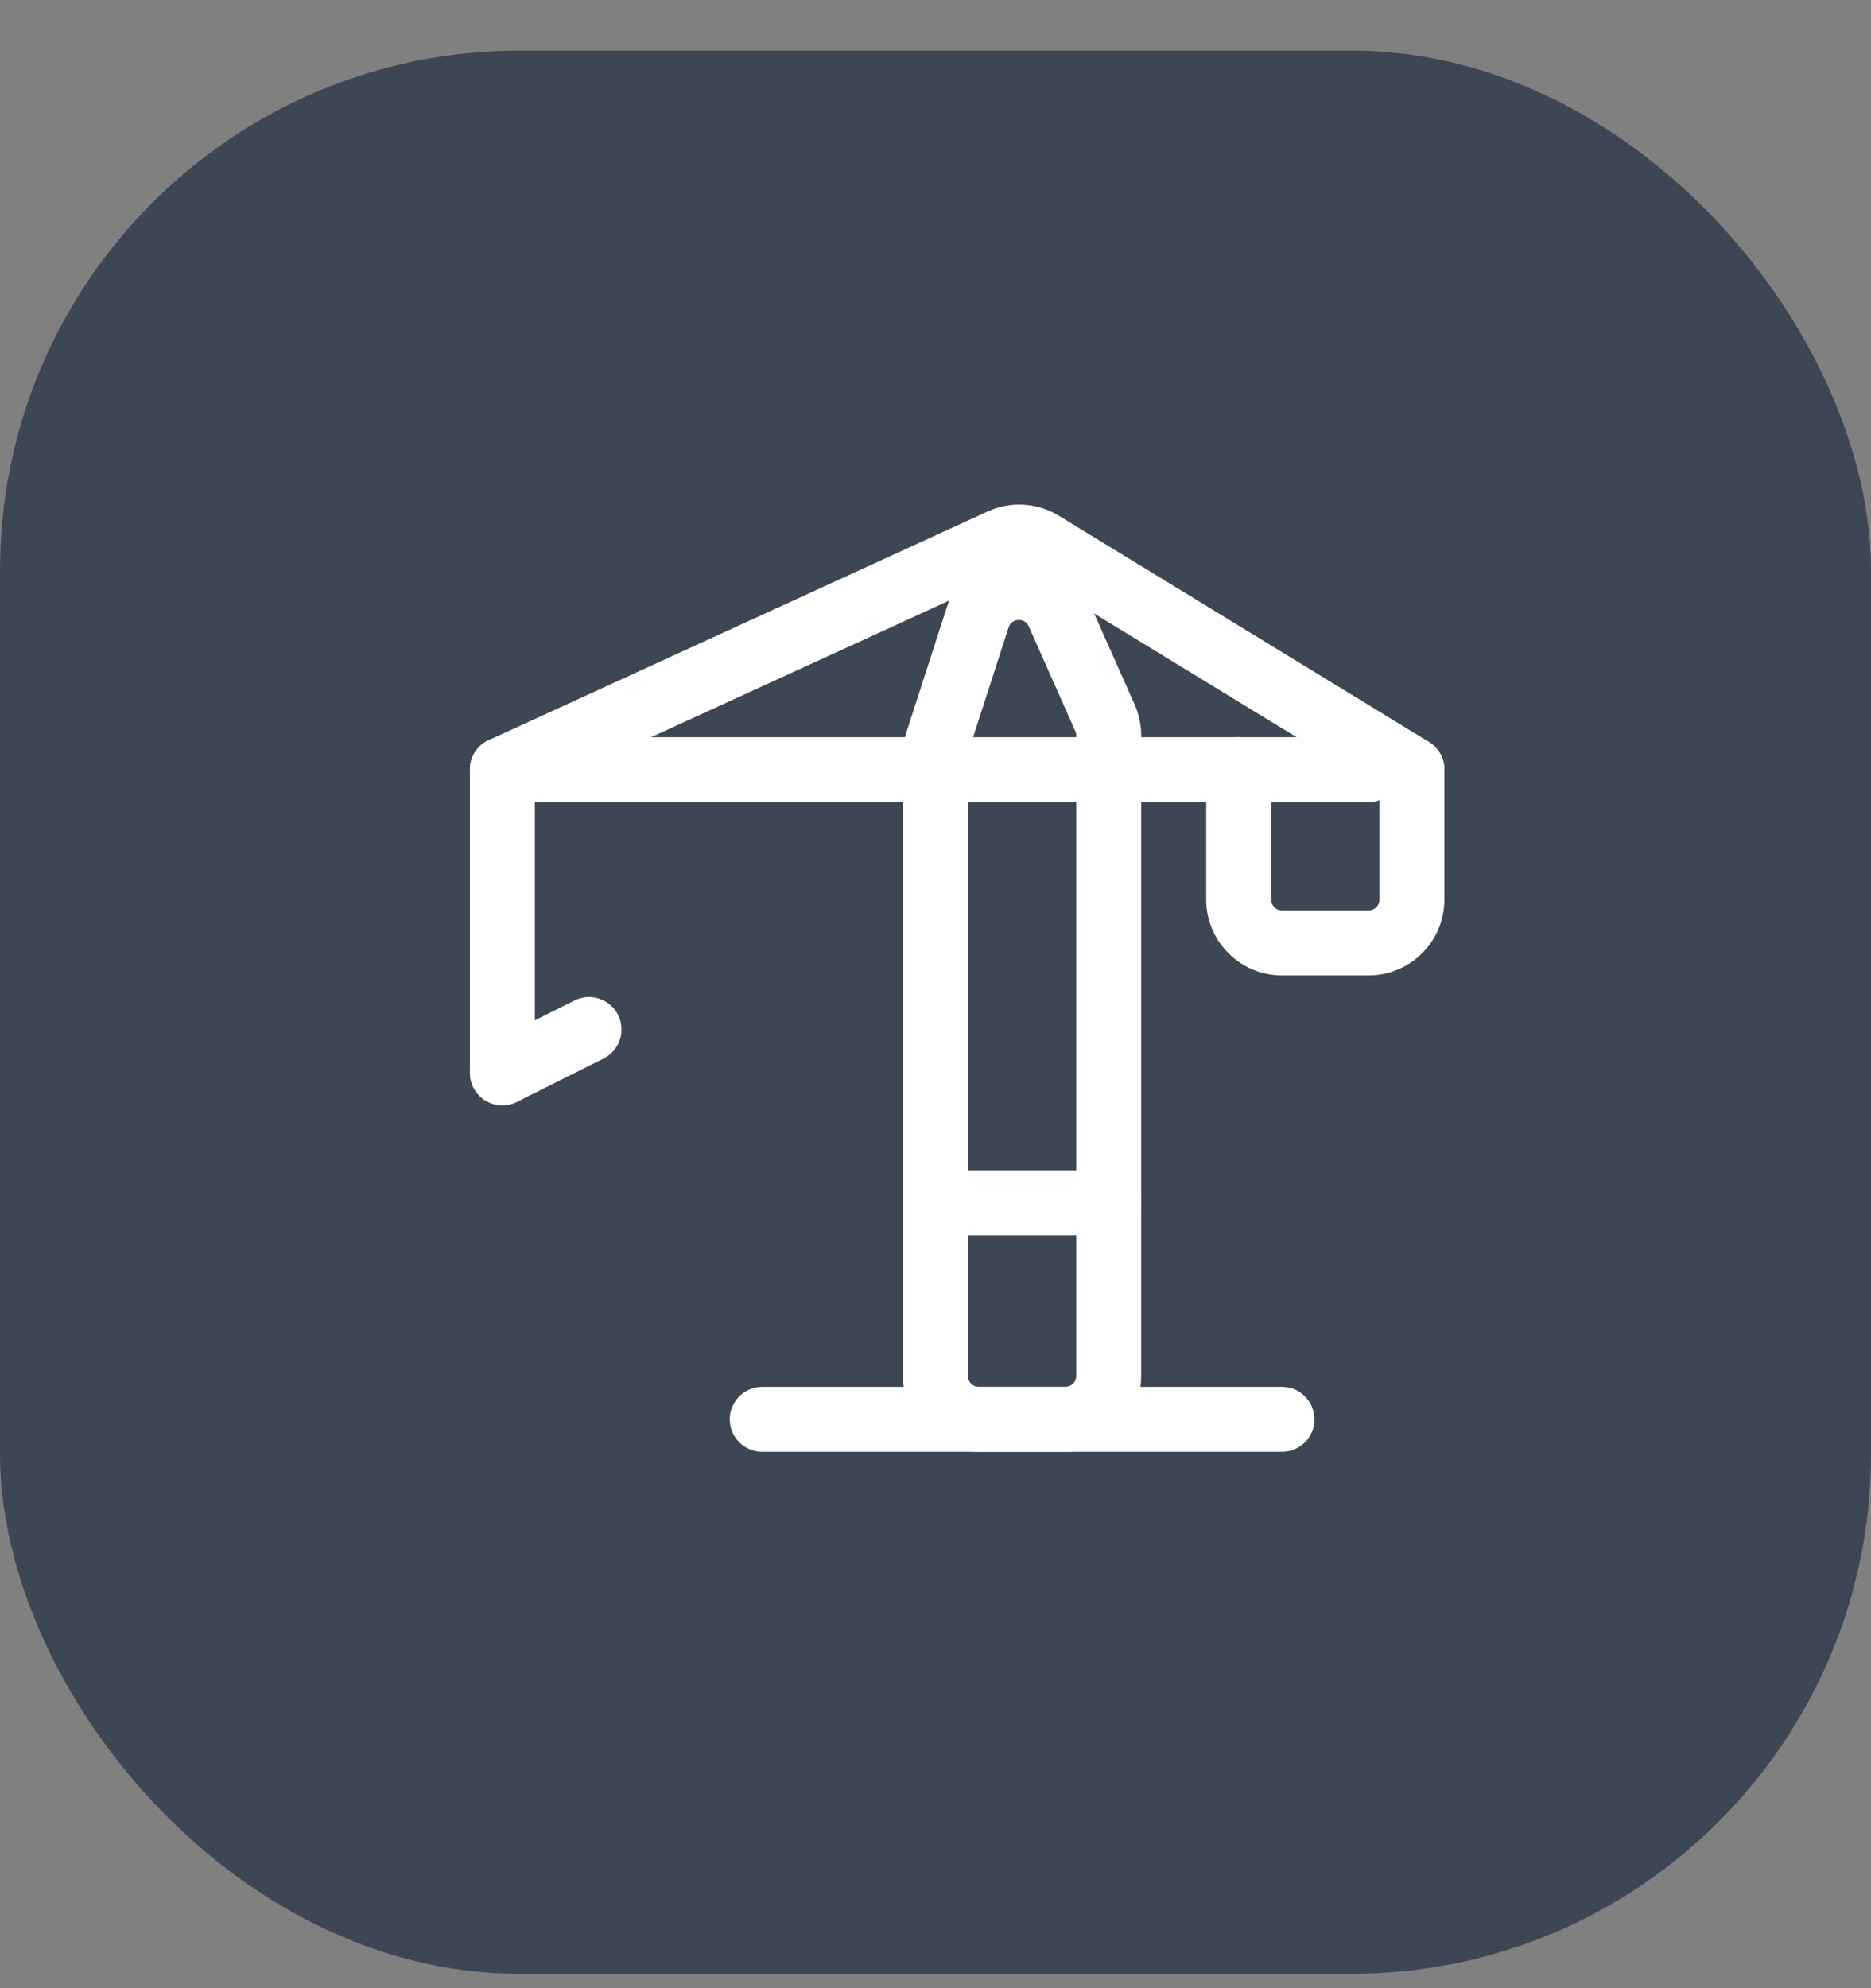 <svg width="32" height="34" viewBox="0 0 32 34" fill="none" xmlns="http://www.w3.org/2000/svg">
<rect x="0" y="0" width="32" height="34" fill="#808080" stroke="none"/>
<rect y="0.865" width="32" height="32.889" rx="8.889" fill="#3D4753"/>
<g clip-path="url(#clip0_144_75113)">
<path fill-rule="evenodd" clip-rule="evenodd" d="M17.595 10.712C17.526 10.556 17.302 10.568 17.25 10.73L16.564 12.851C16.558 12.869 16.555 12.889 16.555 12.908V23.532C16.555 23.634 16.638 23.717 16.741 23.717H18.222C18.324 23.717 18.407 23.634 18.407 23.532V12.578C18.407 12.552 18.402 12.526 18.391 12.503L17.595 10.712ZM16.193 10.388C16.558 9.257 18.128 9.174 18.611 10.261L19.407 12.051C19.48 12.217 19.518 12.396 19.518 12.578V23.532C19.518 24.248 18.938 24.828 18.222 24.828H16.741C16.025 24.828 15.444 24.248 15.444 23.532V12.908C15.444 12.772 15.466 12.638 15.507 12.509L16.193 10.388Z" fill="white"/>
<path fill-rule="evenodd" clip-rule="evenodd" d="M8.037 13.161C8.037 12.854 8.286 12.606 8.593 12.606L23.407 12.606C23.714 12.606 23.963 12.854 23.963 13.161C23.963 13.468 23.714 13.717 23.407 13.717L8.593 13.717C8.286 13.717 8.037 13.468 8.037 13.161Z" fill="white"/>
<path fill-rule="evenodd" clip-rule="evenodd" d="M12.481 24.272C12.481 23.965 12.73 23.717 13.037 23.717H21.926C22.233 23.717 22.481 23.965 22.481 24.272C22.481 24.579 22.233 24.828 21.926 24.828H13.037C12.73 24.828 12.481 24.579 12.481 24.272Z" fill="white"/>
<path fill-rule="evenodd" clip-rule="evenodd" d="M15.444 20.569C15.444 20.262 15.693 20.013 16 20.013H18.963C19.27 20.013 19.518 20.262 19.518 20.569C19.518 20.876 19.27 21.124 18.963 21.124H16C15.693 21.124 15.444 20.876 15.444 20.569Z" fill="white"/>
<path fill-rule="evenodd" clip-rule="evenodd" d="M17.528 9.767C17.476 9.735 17.41 9.731 17.355 9.757L8.824 13.666C8.545 13.794 8.215 13.672 8.088 13.393C7.96 13.114 8.082 12.784 8.361 12.656L16.892 8.747C17.284 8.567 17.739 8.594 18.108 8.819L24.438 12.687C24.7 12.847 24.782 13.189 24.622 13.451C24.462 13.713 24.12 13.795 23.858 13.635L17.528 9.767Z" fill="white"/>
<path fill-rule="evenodd" clip-rule="evenodd" d="M21.185 12.606C21.492 12.606 21.741 12.854 21.741 13.161V15.383C21.741 15.486 21.824 15.569 21.926 15.569H23.407C23.51 15.569 23.593 15.486 23.593 15.383V13.161C23.593 12.854 23.841 12.606 24.148 12.606C24.455 12.606 24.704 12.854 24.704 13.161V15.383C24.704 16.099 24.123 16.68 23.407 16.68H21.926C21.21 16.68 20.63 16.099 20.63 15.383V13.161C20.63 12.854 20.878 12.606 21.185 12.606Z" fill="white"/>
<path fill-rule="evenodd" clip-rule="evenodd" d="M8.593 12.606C8.899 12.606 9.148 12.854 9.148 13.161V18.346C9.148 18.653 8.899 18.902 8.593 18.902C8.286 18.902 8.037 18.653 8.037 18.346V13.161C8.037 12.854 8.286 12.606 8.593 12.606Z" fill="white"/>
<path fill-rule="evenodd" clip-rule="evenodd" d="M8.096 18.595C7.958 18.321 8.07 17.987 8.344 17.85L9.826 17.109C10.1 16.972 10.434 17.083 10.571 17.357C10.708 17.632 10.597 17.965 10.322 18.103L8.841 18.843C8.567 18.981 8.233 18.869 8.096 18.595Z" fill="white"/>
</g>
<defs>
<clipPath id="clip0_144_75113">
<rect width="17.778" height="17.778" fill="white" transform="translate(7.111 7.976)"/>
</clipPath>
</defs>
</svg>
